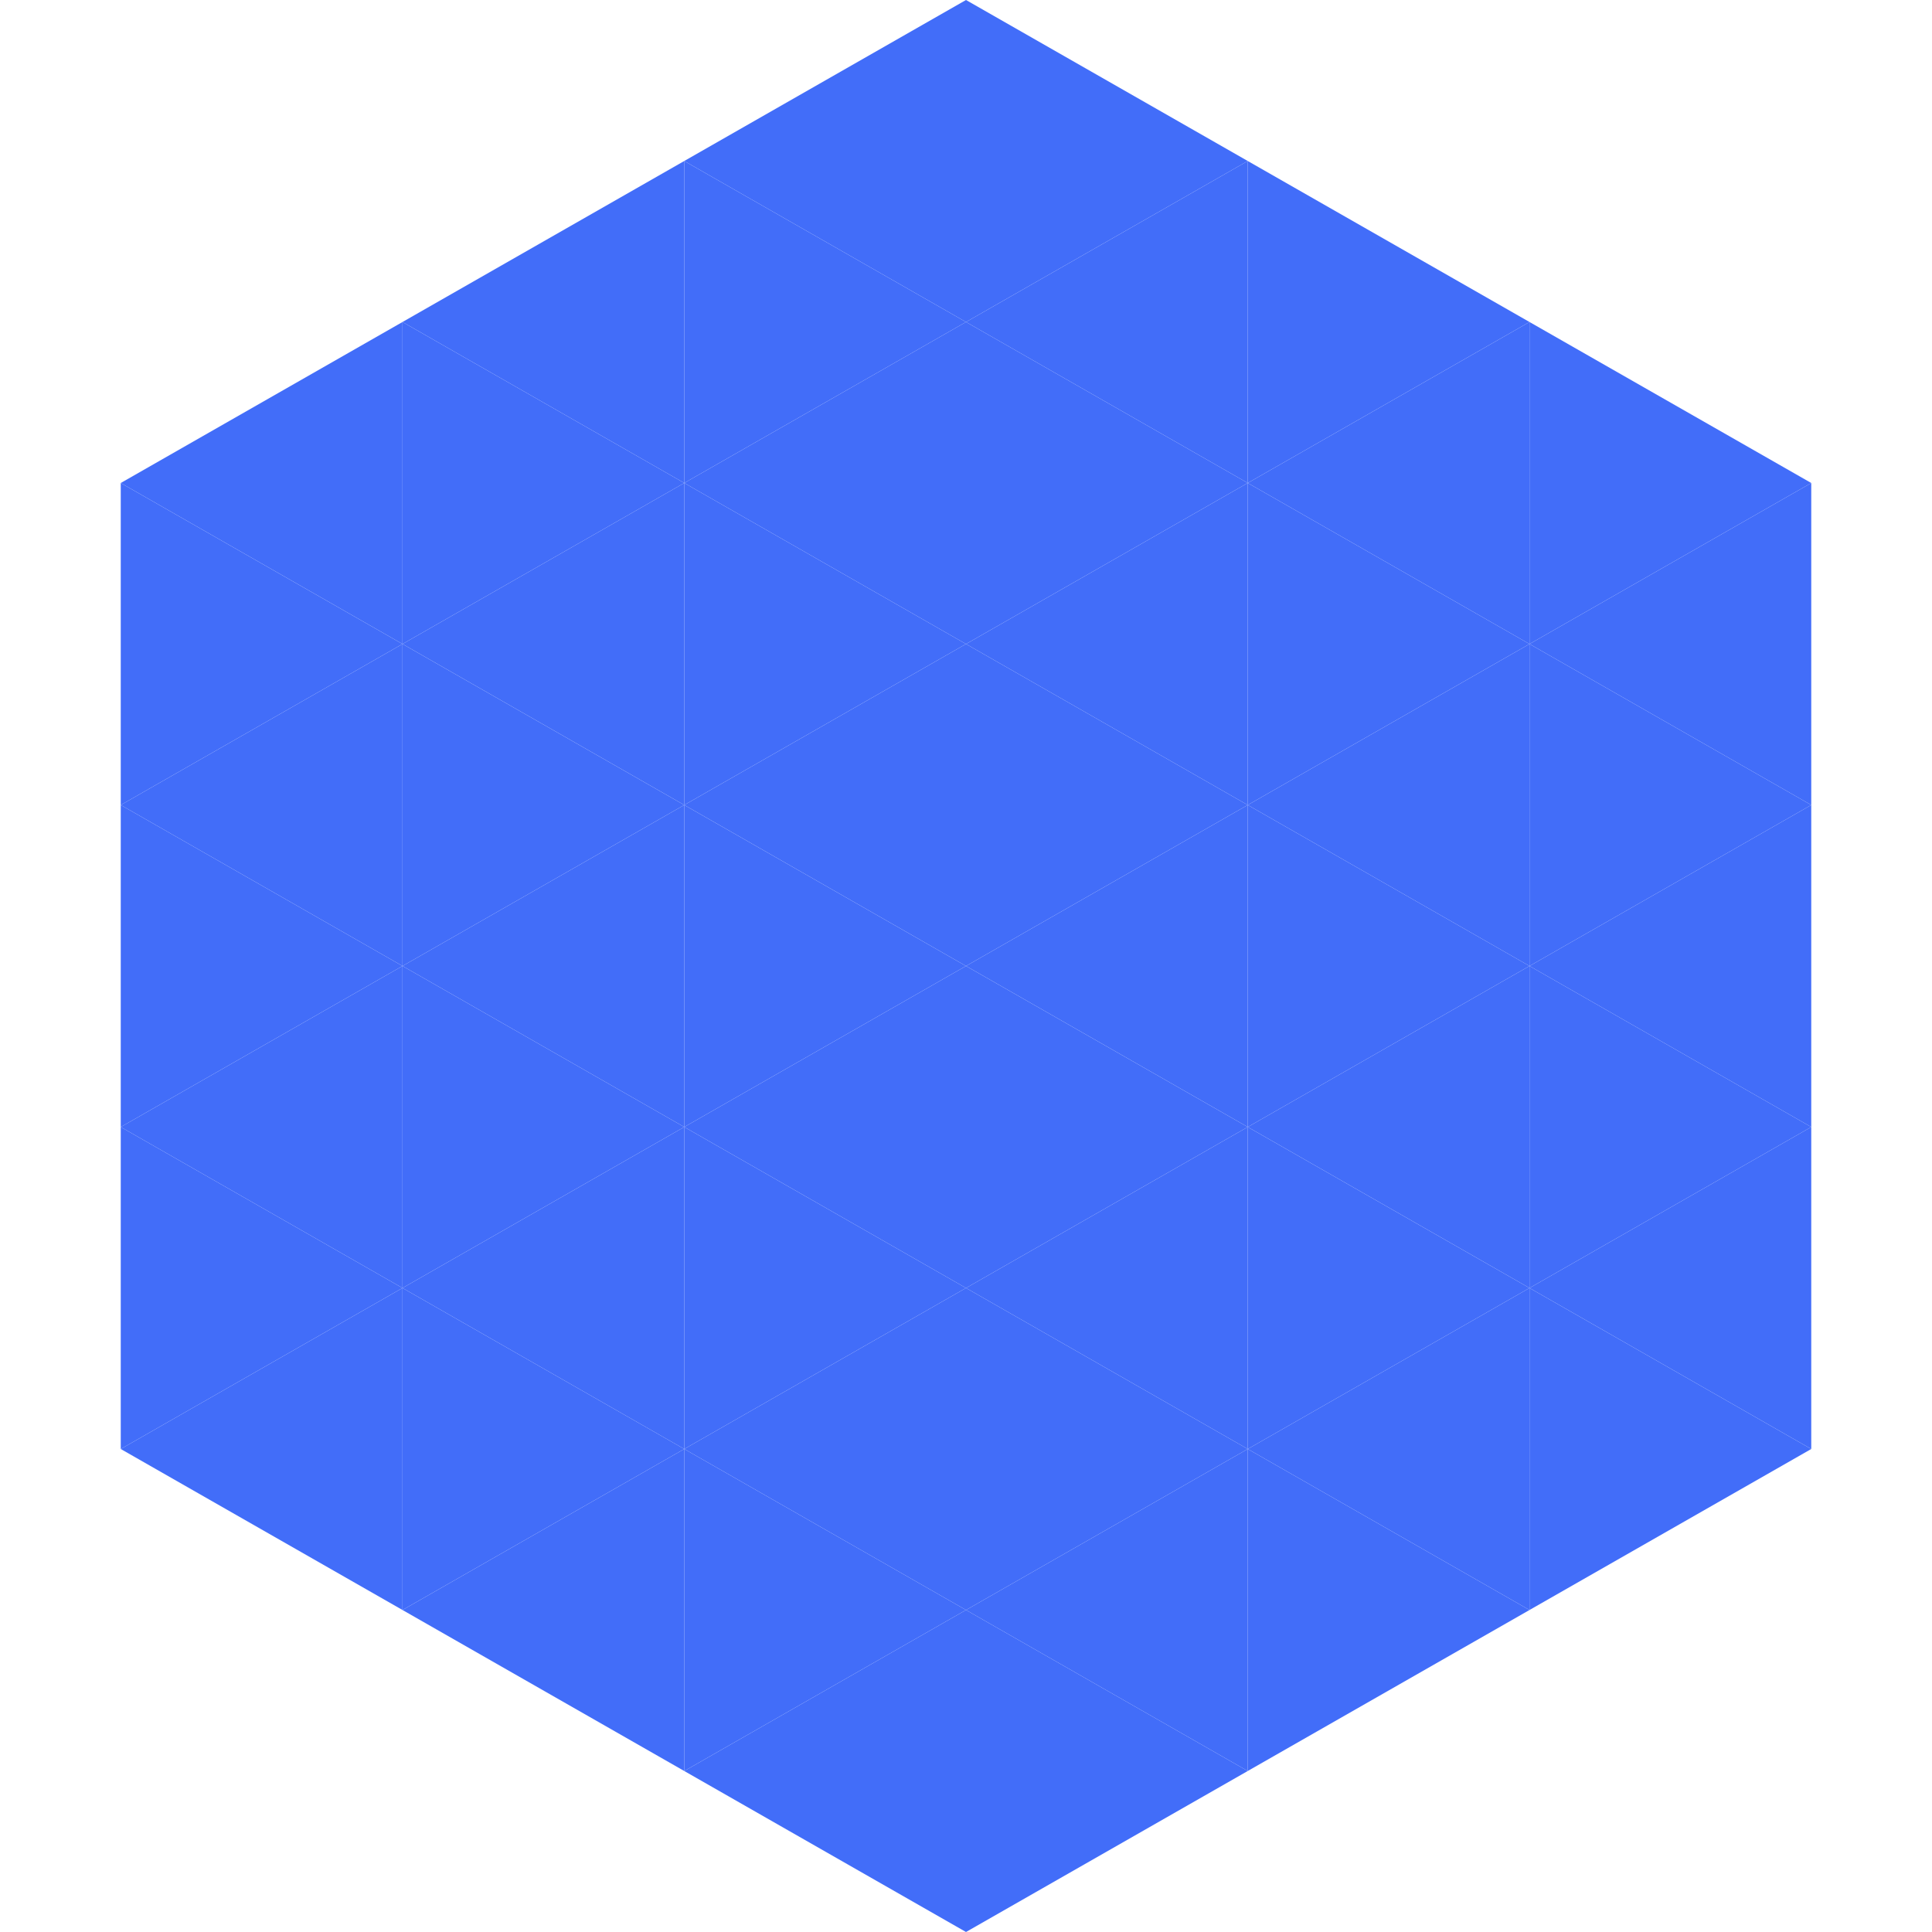 <?xml version="1.0"?>
<!-- Generated by SVGo -->
<svg width="240" height="240"
     xmlns="http://www.w3.org/2000/svg"
     xmlns:xlink="http://www.w3.org/1999/xlink">
<polygon points="50,40 15,60 50,80" style="fill:rgb(66,109,249)" />
<polygon points="190,40 225,60 190,80" style="fill:rgb(66,109,249)" />
<polygon points="15,60 50,80 15,100" style="fill:rgb(66,109,249)" />
<polygon points="225,60 190,80 225,100" style="fill:rgb(66,109,249)" />
<polygon points="50,80 15,100 50,120" style="fill:rgb(66,109,249)" />
<polygon points="190,80 225,100 190,120" style="fill:rgb(66,109,249)" />
<polygon points="15,100 50,120 15,140" style="fill:rgb(66,109,249)" />
<polygon points="225,100 190,120 225,140" style="fill:rgb(66,109,249)" />
<polygon points="50,120 15,140 50,160" style="fill:rgb(66,109,249)" />
<polygon points="190,120 225,140 190,160" style="fill:rgb(66,109,249)" />
<polygon points="15,140 50,160 15,180" style="fill:rgb(66,109,249)" />
<polygon points="225,140 190,160 225,180" style="fill:rgb(66,109,249)" />
<polygon points="50,160 15,180 50,200" style="fill:rgb(66,109,249)" />
<polygon points="190,160 225,180 190,200" style="fill:rgb(66,109,249)" />
<polygon points="15,180 50,200 15,220" style="fill:rgb(255,255,255); fill-opacity:0" />
<polygon points="225,180 190,200 225,220" style="fill:rgb(255,255,255); fill-opacity:0" />
<polygon points="50,0 85,20 50,40" style="fill:rgb(255,255,255); fill-opacity:0" />
<polygon points="190,0 155,20 190,40" style="fill:rgb(255,255,255); fill-opacity:0" />
<polygon points="85,20 50,40 85,60" style="fill:rgb(66,109,249)" />
<polygon points="155,20 190,40 155,60" style="fill:rgb(66,109,249)" />
<polygon points="50,40 85,60 50,80" style="fill:rgb(66,109,249)" />
<polygon points="190,40 155,60 190,80" style="fill:rgb(66,109,249)" />
<polygon points="85,60 50,80 85,100" style="fill:rgb(66,109,249)" />
<polygon points="155,60 190,80 155,100" style="fill:rgb(66,109,249)" />
<polygon points="50,80 85,100 50,120" style="fill:rgb(66,109,249)" />
<polygon points="190,80 155,100 190,120" style="fill:rgb(66,109,249)" />
<polygon points="85,100 50,120 85,140" style="fill:rgb(66,109,249)" />
<polygon points="155,100 190,120 155,140" style="fill:rgb(66,109,249)" />
<polygon points="50,120 85,140 50,160" style="fill:rgb(66,109,249)" />
<polygon points="190,120 155,140 190,160" style="fill:rgb(66,109,249)" />
<polygon points="85,140 50,160 85,180" style="fill:rgb(66,109,249)" />
<polygon points="155,140 190,160 155,180" style="fill:rgb(66,109,249)" />
<polygon points="50,160 85,180 50,200" style="fill:rgb(66,109,249)" />
<polygon points="190,160 155,180 190,200" style="fill:rgb(66,109,249)" />
<polygon points="85,180 50,200 85,220" style="fill:rgb(66,109,249)" />
<polygon points="155,180 190,200 155,220" style="fill:rgb(66,109,249)" />
<polygon points="120,0 85,20 120,40" style="fill:rgb(66,109,249)" />
<polygon points="120,0 155,20 120,40" style="fill:rgb(66,109,249)" />
<polygon points="85,20 120,40 85,60" style="fill:rgb(66,109,249)" />
<polygon points="155,20 120,40 155,60" style="fill:rgb(66,109,249)" />
<polygon points="120,40 85,60 120,80" style="fill:rgb(66,109,249)" />
<polygon points="120,40 155,60 120,80" style="fill:rgb(66,109,249)" />
<polygon points="85,60 120,80 85,100" style="fill:rgb(66,109,249)" />
<polygon points="155,60 120,80 155,100" style="fill:rgb(66,109,249)" />
<polygon points="120,80 85,100 120,120" style="fill:rgb(66,109,249)" />
<polygon points="120,80 155,100 120,120" style="fill:rgb(66,109,249)" />
<polygon points="85,100 120,120 85,140" style="fill:rgb(66,109,249)" />
<polygon points="155,100 120,120 155,140" style="fill:rgb(66,109,249)" />
<polygon points="120,120 85,140 120,160" style="fill:rgb(66,109,249)" />
<polygon points="120,120 155,140 120,160" style="fill:rgb(66,109,249)" />
<polygon points="85,140 120,160 85,180" style="fill:rgb(66,109,249)" />
<polygon points="155,140 120,160 155,180" style="fill:rgb(66,109,249)" />
<polygon points="120,160 85,180 120,200" style="fill:rgb(66,109,249)" />
<polygon points="120,160 155,180 120,200" style="fill:rgb(66,109,249)" />
<polygon points="85,180 120,200 85,220" style="fill:rgb(66,109,249)" />
<polygon points="155,180 120,200 155,220" style="fill:rgb(66,109,249)" />
<polygon points="120,200 85,220 120,240" style="fill:rgb(66,109,249)" />
<polygon points="120,200 155,220 120,240" style="fill:rgb(66,109,249)" />
<polygon points="85,220 120,240 85,260" style="fill:rgb(255,255,255); fill-opacity:0" />
<polygon points="155,220 120,240 155,260" style="fill:rgb(255,255,255); fill-opacity:0" />
</svg>
